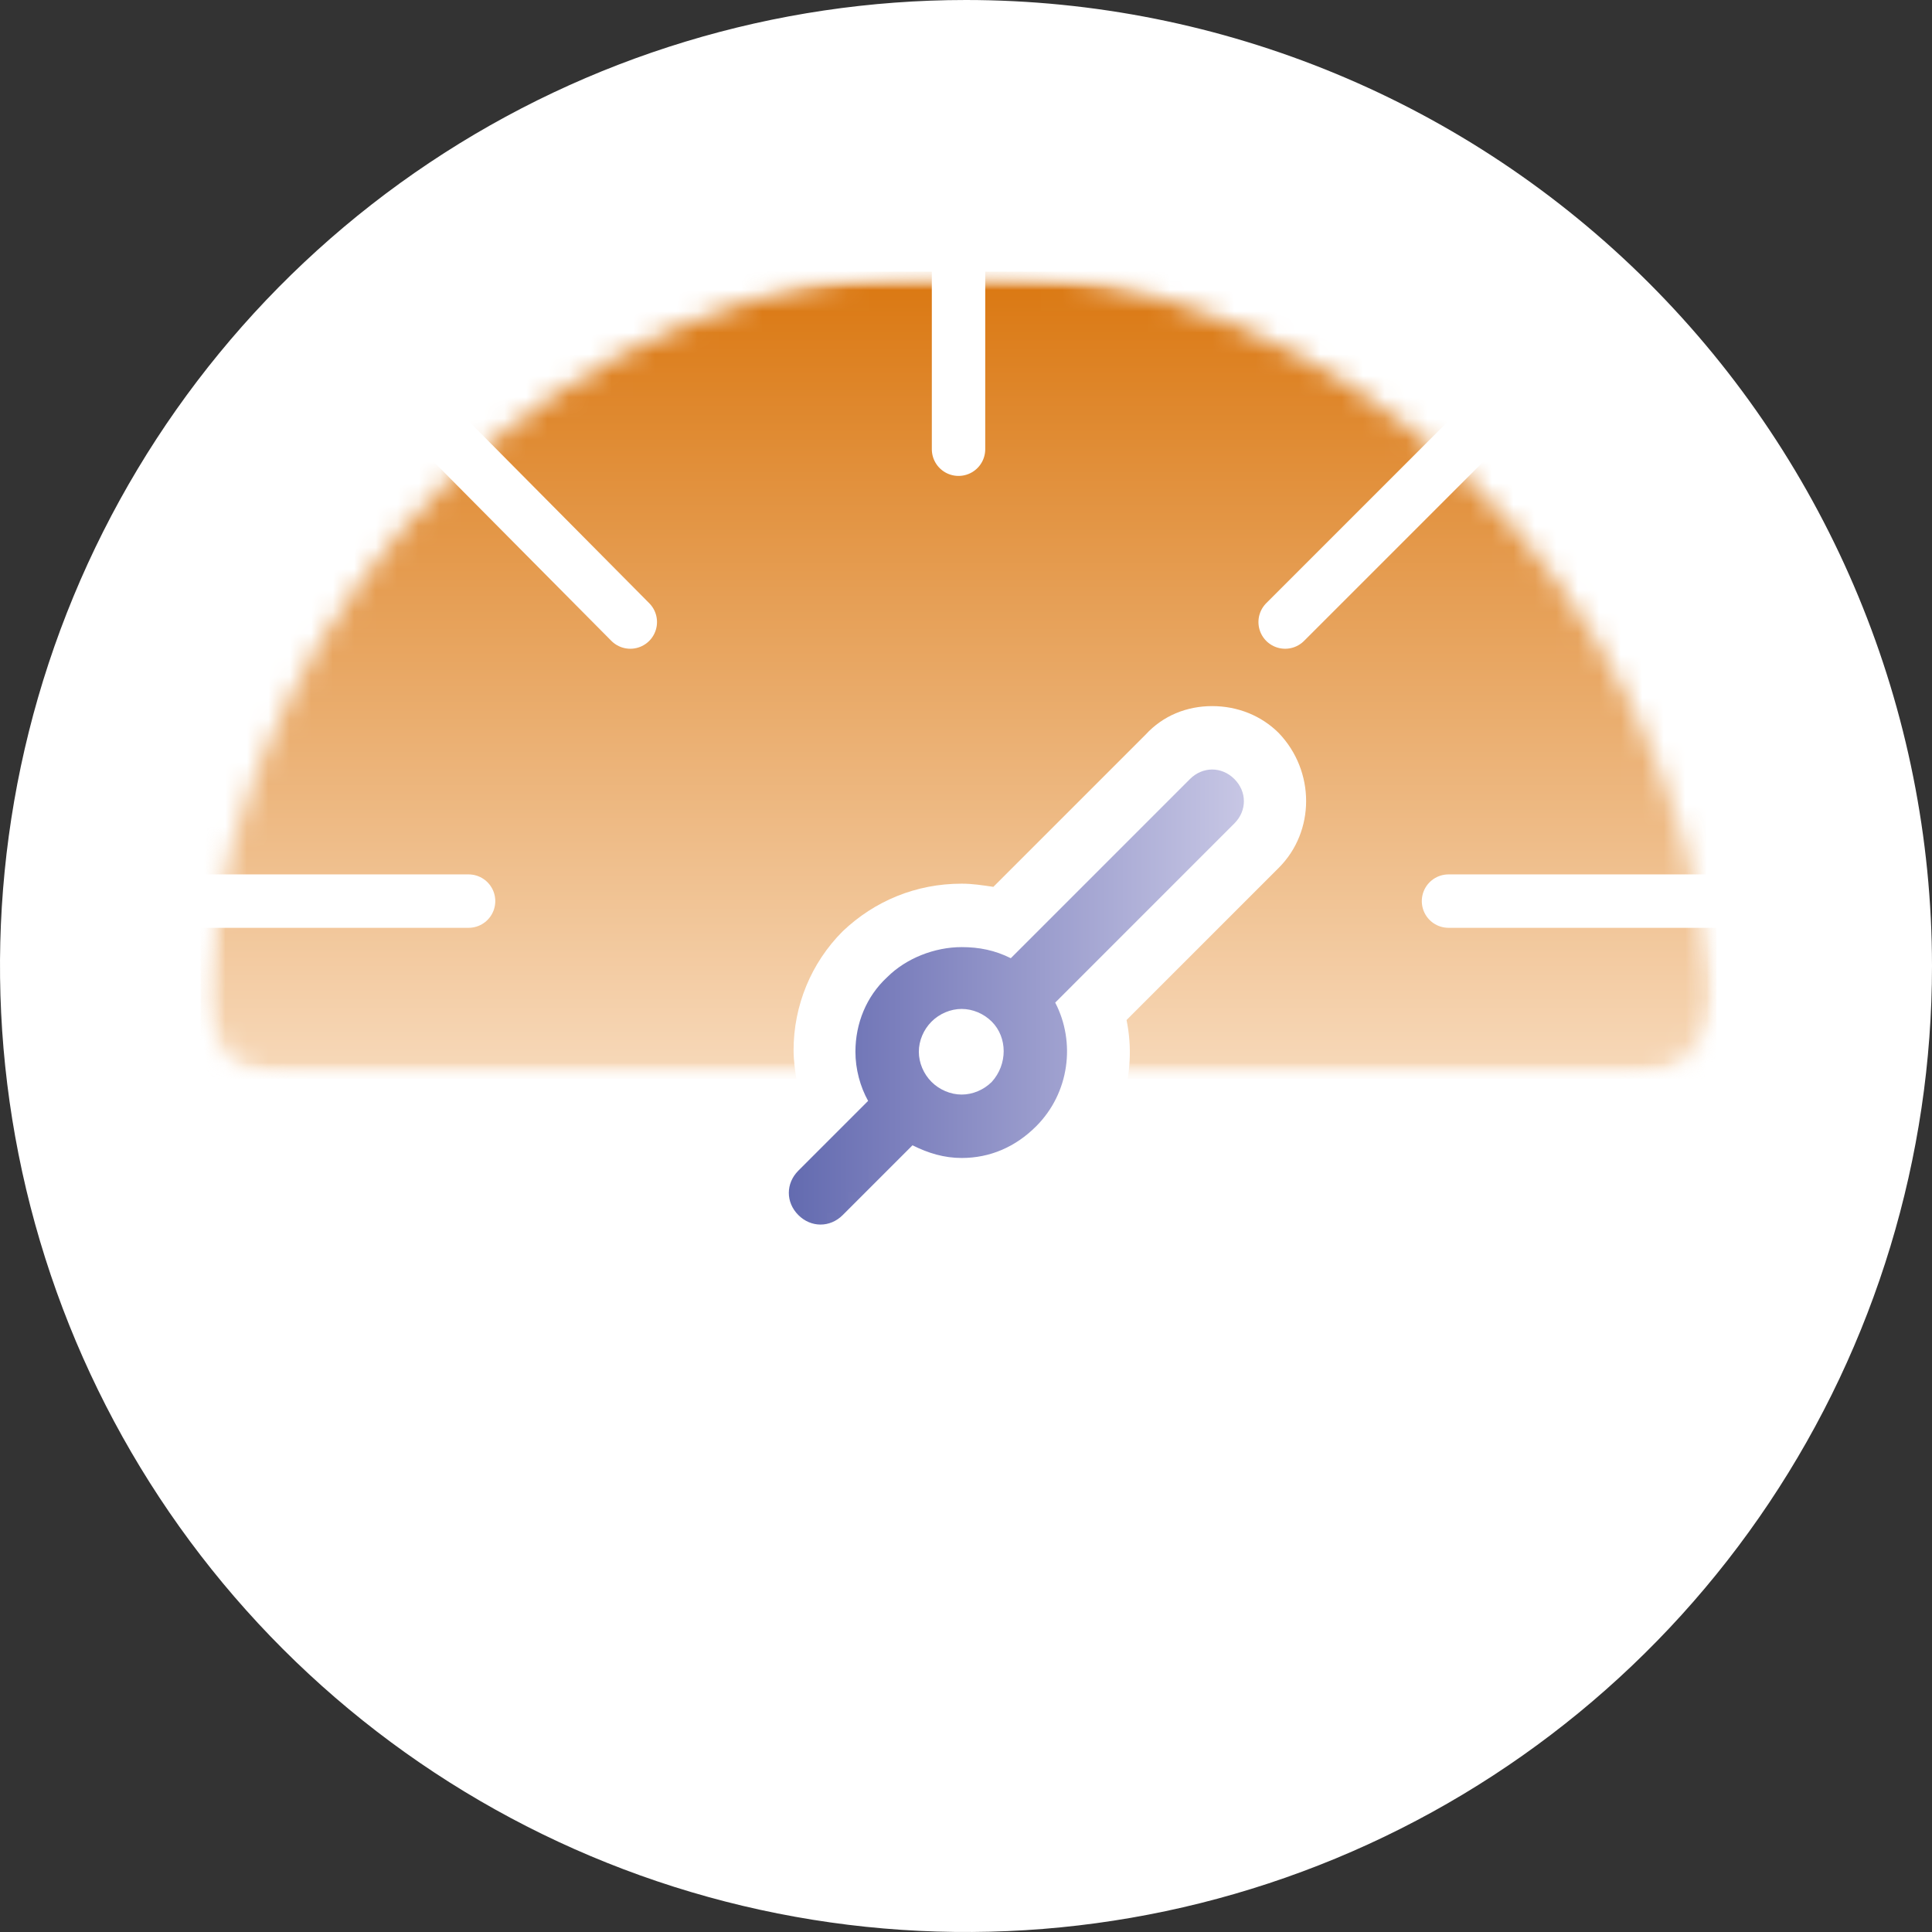 <svg width="90" height="90" viewBox="0 0 90 90" fill="none" xmlns="http://www.w3.org/2000/svg">
<rect x="0" y="0" width="90" height="90" fill="#333333" stroke="none"/>
<path d="M90 45C90 53.9 87.361 62.6 82.416 70.001C77.472 77.401 70.443 83.169 62.221 86.575C53.998 89.981 44.95 90.872 36.221 89.135C27.492 87.399 19.474 83.113 13.18 76.82C6.887 70.526 2.601 62.508 0.865 53.779C-0.872 45.05 0.02 36.002 3.425 27.779C6.831 19.557 12.599 12.528 19.999 7.584C27.4 2.639 36.1 0 45 0C56.933 0.005 68.377 4.747 76.815 13.185C85.253 21.623 89.995 33.067 90 45Z" fill="white"/>
<mask id="mask0_2414_3931" style="mask-type:luminance" maskUnits="userSpaceOnUse" x="9" y="12" width="71" height="39">
<path d="M9.567 45.894C9.346 48.184 10.97 50.178 13.186 50.178H76.117C78.259 50.178 79.958 48.184 79.736 45.894C77.742 27.133 62.822 12.582 44.652 12.582C26.482 12.656 11.561 27.207 9.567 45.894Z" fill="white"/>
</mask>
<g mask="url(#mask0_2414_3931)">
<mask id="mask1_2414_3931" style="mask-type:luminance" maskUnits="userSpaceOnUse" x="9" y="12" width="71" height="39">
<path d="M79.96 12.656H9.348V50.252H79.96V12.656Z" fill="white"/>
</mask>
<g mask="url(#mask1_2414_3931)">
<mask id="mask2_2414_3931" style="mask-type:luminance" maskUnits="userSpaceOnUse" x="9" y="12" width="71" height="39">
<path d="M79.96 12.656H9.348V50.252H79.96V12.656Z" fill="white"/>
</mask>
<g mask="url(#mask2_2414_3931)">
<path d="M79.96 12.656H9.348V50.252H79.96V12.656Z" fill="url(#paint0_linear_2414_3931)"/>
</g>
</g>
</g>
<path d="M44.652 8V20.926" stroke="white" stroke-width="2.488" stroke-miterlimit="10" stroke-linecap="round"/>
<path d="M69.026 19.818L59.867 28.977" stroke="white" stroke-width="2.488" stroke-miterlimit="10" stroke-linecap="round"/>
<path d="M20.277 19.818L29.362 28.977" stroke="white" stroke-width="2.488" stroke-miterlimit="10" stroke-linecap="round"/>
<path d="M80.402 41.977H67.477" stroke="white" stroke-width="2.488" stroke-miterlimit="10" stroke-linecap="round"/>
<path d="M21.828 41.977H8.902" stroke="white" stroke-width="2.488" stroke-miterlimit="10" stroke-linecap="round"/>
<mask id="mask3_2414_3931" style="mask-type:luminance" maskUnits="userSpaceOnUse" x="35" y="34" width="25" height="25">
<path d="M44.432 49.361C44.358 49.287 44.285 49.14 44.285 48.992C44.285 48.844 44.358 48.696 44.432 48.623C44.506 48.549 44.654 48.475 44.802 48.475C44.949 48.475 45.097 48.549 45.171 48.623C45.393 48.844 45.393 49.14 45.171 49.361C45.097 49.435 44.949 49.509 44.802 49.509C44.654 49.509 44.506 49.435 44.432 49.361ZM54.404 35.254L46.722 42.935C46.131 42.714 45.466 42.64 44.802 42.64C43.103 42.64 41.478 43.304 40.296 44.486C39.114 45.668 38.45 47.293 38.45 48.992C38.45 49.657 38.523 50.321 38.745 50.912L36.16 53.498C34.978 54.679 34.978 56.526 36.16 57.634C36.751 58.225 37.489 58.52 38.228 58.52C39.04 58.52 39.779 58.225 40.296 57.634L42.881 55.049C43.546 55.27 44.137 55.344 44.802 55.344C46.501 55.344 48.126 54.679 49.307 53.498C51.006 51.799 51.597 49.287 50.858 47.072L58.54 39.39C59.131 38.799 59.426 38.06 59.426 37.322C59.426 36.509 59.131 35.771 58.54 35.254C57.949 34.663 57.211 34.367 56.472 34.367C55.659 34.367 54.921 34.663 54.404 35.254Z" fill="white"/>
</mask>
<g mask="url(#mask3_2414_3931)">
<mask id="mask4_2414_3931" style="mask-type:luminance" maskUnits="userSpaceOnUse" x="34" y="34" width="26" height="25">
<path d="M59.425 34.367H34.977V58.52H59.425V34.367Z" fill="white"/>
</mask>
<g mask="url(#mask4_2414_3931)">
<mask id="mask5_2414_3931" style="mask-type:luminance" maskUnits="userSpaceOnUse" x="34" y="34" width="26" height="25">
<path d="M59.425 34.367H34.977V58.52H59.425V34.367Z" fill="white"/>
</mask>
<g mask="url(#mask5_2414_3931)">
<path d="M59.425 34.367H34.977V58.52H59.425V34.367Z" fill="url(#paint1_linear_2414_3931)"/>
</g>
</g>
</g>
<path d="M56.468 35.847C56.837 35.847 57.207 35.995 57.502 36.29C58.093 36.881 58.093 37.767 57.502 38.358L49.156 46.705C50.116 48.551 49.82 50.915 48.269 52.466C47.309 53.426 46.127 53.943 44.798 53.943C43.985 53.943 43.247 53.722 42.508 53.352L39.258 56.602C38.963 56.898 38.593 57.045 38.224 57.045C37.855 57.045 37.485 56.898 37.19 56.602C36.599 56.011 36.599 55.125 37.19 54.534L40.44 51.284C40.071 50.62 39.849 49.807 39.849 48.995C39.849 47.665 40.366 46.409 41.326 45.523C42.213 44.637 43.542 44.12 44.798 44.12C45.61 44.12 46.349 44.267 47.087 44.637L55.434 36.29C55.729 35.995 56.099 35.847 56.468 35.847ZM44.798 50.989C45.315 50.989 45.832 50.767 46.201 50.398C46.94 49.585 46.94 48.33 46.201 47.591C45.832 47.222 45.315 47 44.798 47C44.281 47 43.764 47.222 43.394 47.591C43.025 47.961 42.803 48.477 42.803 48.995C42.803 49.512 43.025 50.029 43.394 50.398C43.764 50.767 44.281 50.989 44.798 50.989ZM56.468 32.893C55.286 32.893 54.178 33.336 53.366 34.222L46.275 41.313C45.758 41.239 45.315 41.165 44.798 41.165C42.656 41.165 40.735 41.978 39.258 43.381C37.781 44.858 36.968 46.852 36.968 48.921C36.968 49.438 37.042 49.881 37.116 50.398L35.122 52.392C33.423 54.091 33.423 56.898 35.122 58.67C35.934 59.483 37.042 60 38.224 60C39.406 60 40.514 59.557 41.326 58.67L43.321 56.676C43.837 56.75 44.281 56.824 44.798 56.824C46.94 56.824 48.86 56.011 50.337 54.534C52.184 52.688 52.996 50.029 52.479 47.517L59.57 40.426C61.269 38.728 61.269 35.921 59.57 34.148C58.758 33.336 57.65 32.893 56.468 32.893Z" fill="white"/>
<defs>
<linearGradient id="paint0_linear_2414_3931" x1="44.556" y1="12.611" x2="44.556" y2="50.185" gradientUnits="userSpaceOnUse">
<stop stop-color="#DA7710"/>
<stop offset="1" stop-color="#F7D9BA"/>
<stop offset="1" stop-color="#F7D9BA"/>
</linearGradient>
<linearGradient id="paint1_linear_2414_3931" x1="35.273" y1="46.464" x2="59.403" y2="46.464" gradientUnits="userSpaceOnUse">
<stop stop-color="#5C65AC"/>
<stop offset="0.261" stop-color="#7A7EBC"/>
<stop offset="1" stop-color="#CECDE8"/>
</linearGradient>
</defs>
</svg>
